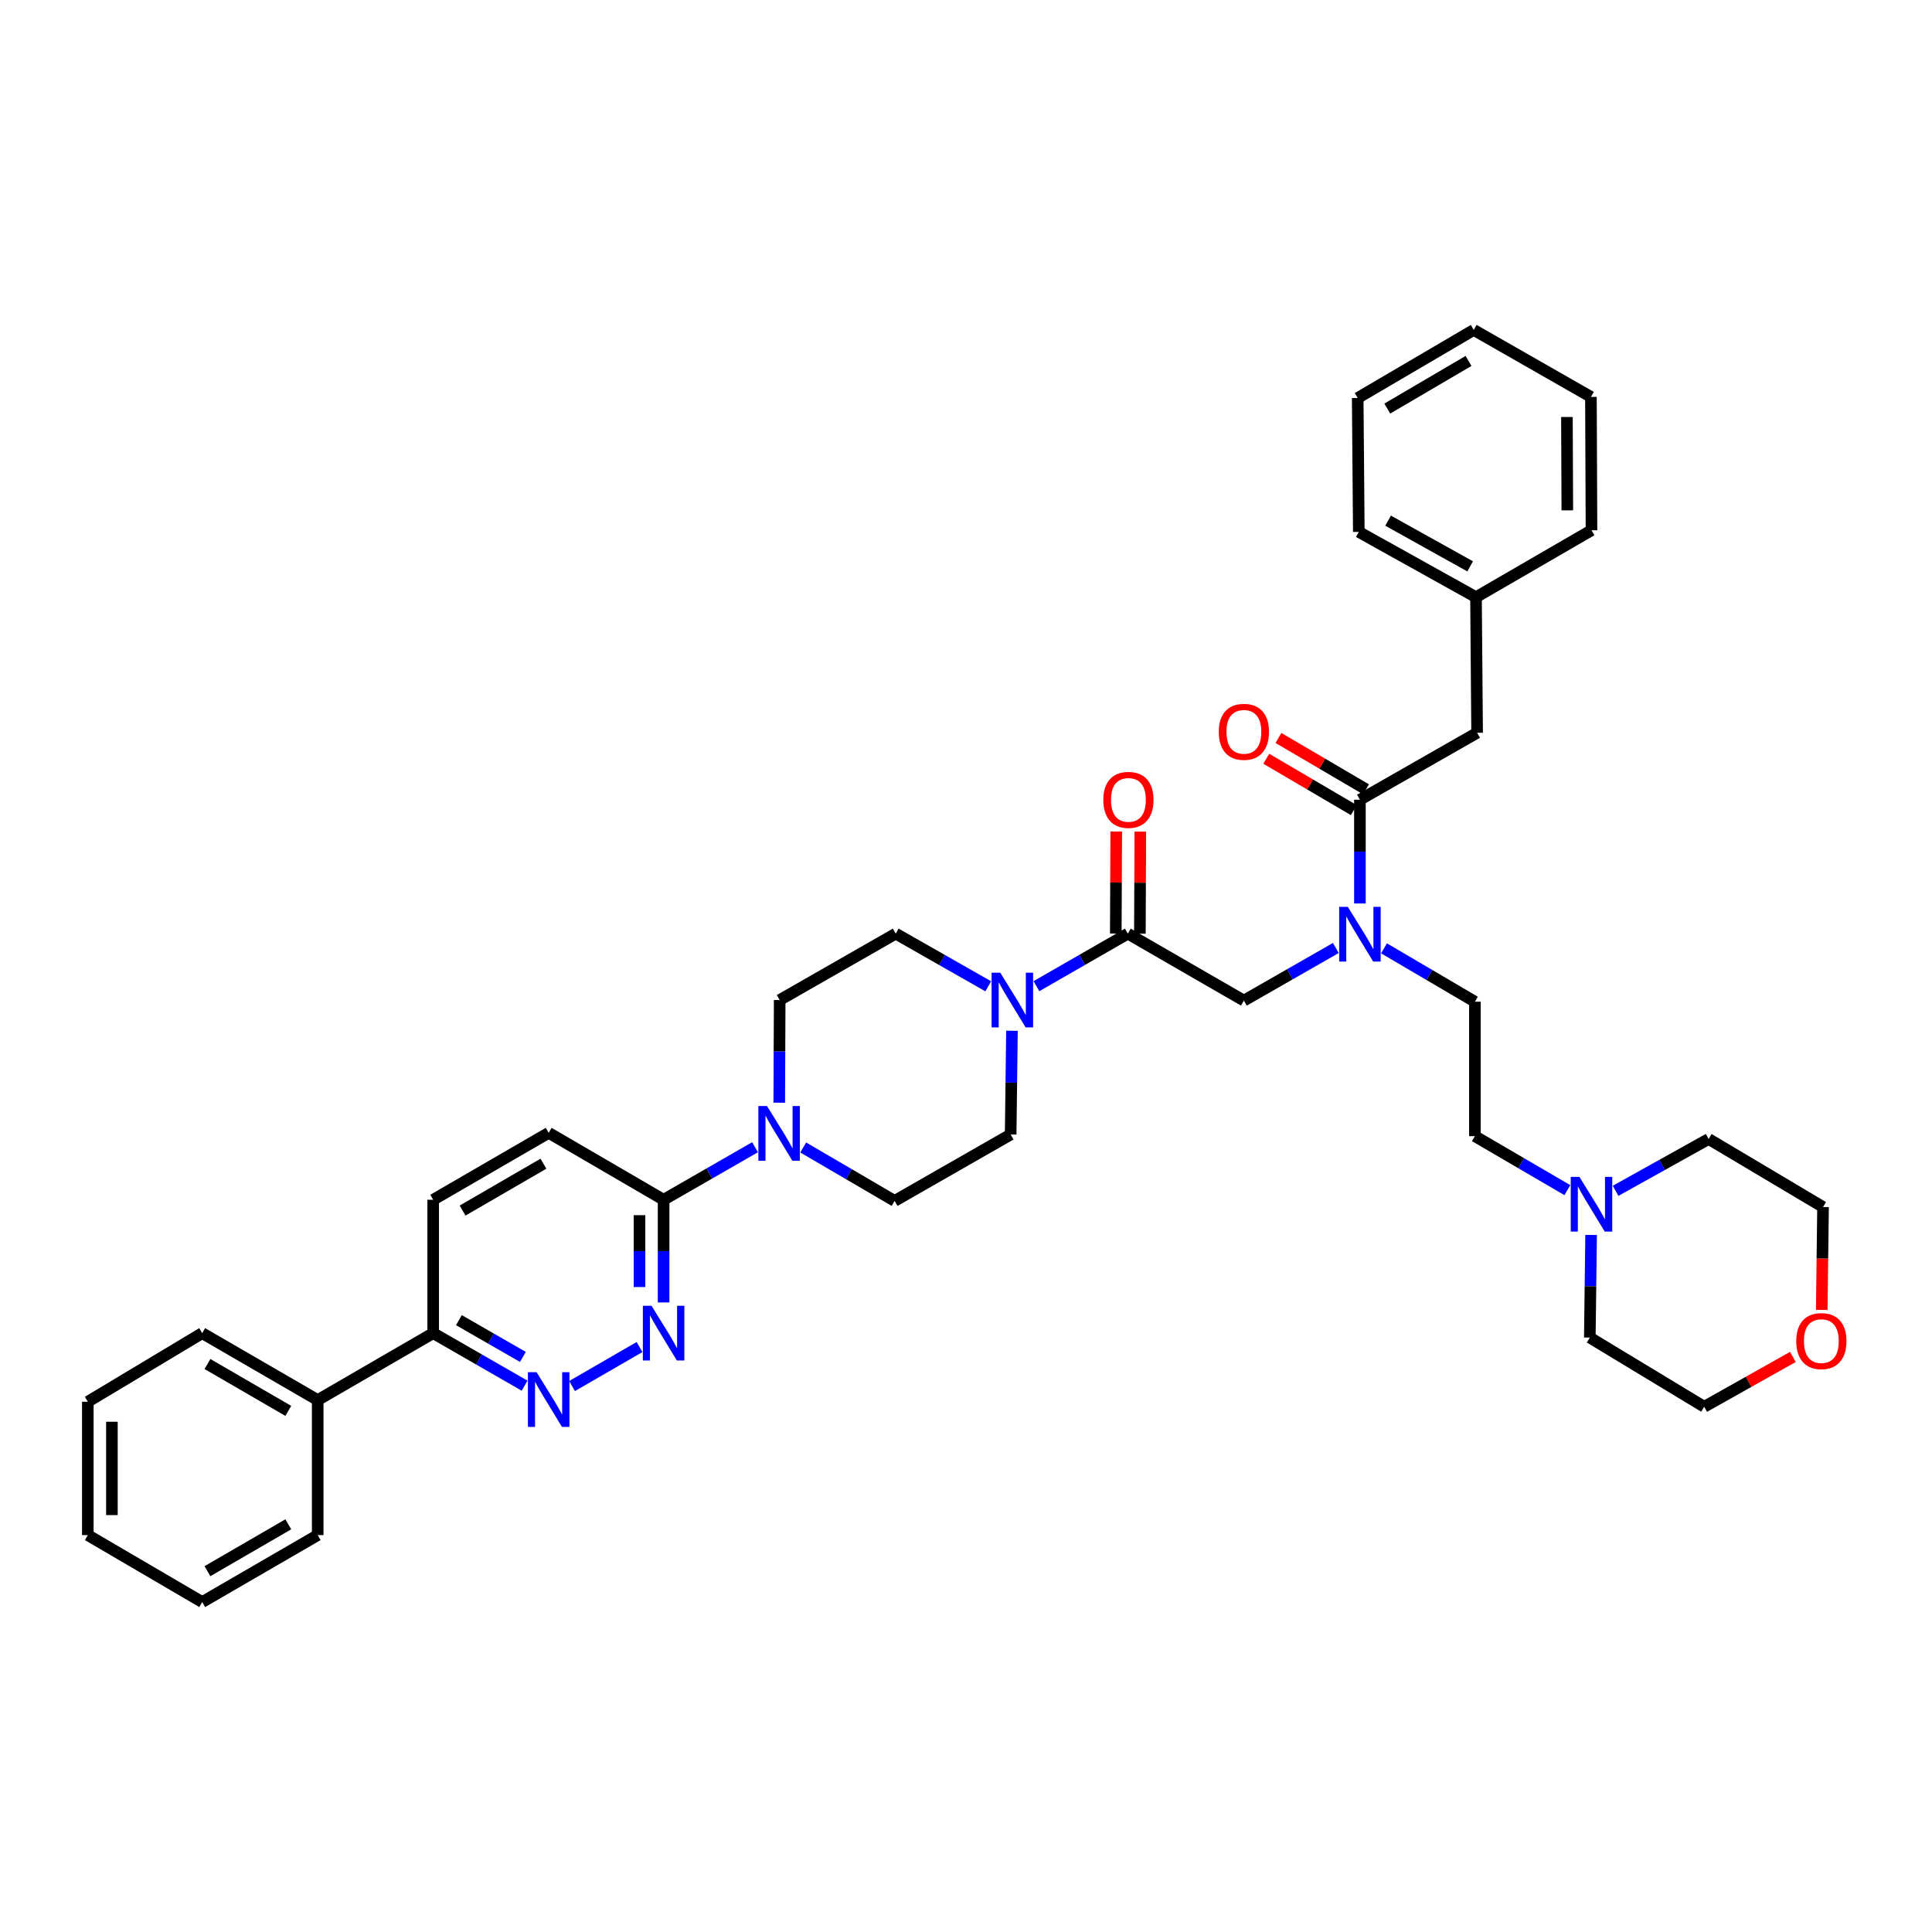 <?xml version='1.0' encoding='iso-8859-1'?>
<svg version='1.1' baseProfile='full'
              xmlns='http://www.w3.org/2000/svg'
                      xmlns:rdkit='http://www.rdkit.org/xml'
                      xmlns:xlink='http://www.w3.org/1999/xlink'
                  xml:space='preserve'
width='1000px' height='1000px' viewBox='0 0 1000 1000'>
<!-- END OF HEADER -->
<rect style='opacity:1.0;fill:#FFFFFF;stroke:none' width='1000' height='1000' x='0' y='0'> </rect>
<path class='bond-0' d='M 583.767,483.244 L 560.109,496.846' style='fill:none;fill-rule:evenodd;stroke:#000000;stroke-width:6px;stroke-linecap:butt;stroke-linejoin:miter;stroke-opacity:1' />
<path class='bond-0' d='M 560.109,496.846 L 536.452,510.449' style='fill:none;fill-rule:evenodd;stroke:#0000FF;stroke-width:6px;stroke-linecap:butt;stroke-linejoin:miter;stroke-opacity:1' />
<path class='bond-7' d='M 583.767,483.244 L 643.829,517.906' style='fill:none;fill-rule:evenodd;stroke:#000000;stroke-width:6px;stroke-linecap:butt;stroke-linejoin:miter;stroke-opacity:1' />
<path class='bond-15' d='M 590.001,483.271 L 590.114,456.862' style='fill:none;fill-rule:evenodd;stroke:#000000;stroke-width:6px;stroke-linecap:butt;stroke-linejoin:miter;stroke-opacity:1' />
<path class='bond-15' d='M 590.114,456.862 L 590.228,430.454' style='fill:none;fill-rule:evenodd;stroke:#FF0000;stroke-width:6px;stroke-linecap:butt;stroke-linejoin:miter;stroke-opacity:1' />
<path class='bond-15' d='M 577.533,483.217 L 577.646,456.809' style='fill:none;fill-rule:evenodd;stroke:#000000;stroke-width:6px;stroke-linecap:butt;stroke-linejoin:miter;stroke-opacity:1' />
<path class='bond-15' d='M 577.646,456.809 L 577.76,430.4' style='fill:none;fill-rule:evenodd;stroke:#FF0000;stroke-width:6px;stroke-linecap:butt;stroke-linejoin:miter;stroke-opacity:1' />
<path class='bond-11' d='M 511.512,510.51 L 487.57,496.877' style='fill:none;fill-rule:evenodd;stroke:#0000FF;stroke-width:6px;stroke-linecap:butt;stroke-linejoin:miter;stroke-opacity:1' />
<path class='bond-11' d='M 487.57,496.877 L 463.628,483.244' style='fill:none;fill-rule:evenodd;stroke:#000000;stroke-width:6px;stroke-linecap:butt;stroke-linejoin:miter;stroke-opacity:1' />
<path class='bond-12' d='M 523.789,533.515 L 523.452,560.365' style='fill:none;fill-rule:evenodd;stroke:#0000FF;stroke-width:6px;stroke-linecap:butt;stroke-linejoin:miter;stroke-opacity:1' />
<path class='bond-12' d='M 523.452,560.365 L 523.115,587.216' style='fill:none;fill-rule:evenodd;stroke:#000000;stroke-width:6px;stroke-linecap:butt;stroke-linejoin:miter;stroke-opacity:1' />
<path class='bond-1' d='M 343.482,674.145 L 343.482,647.571' style='fill:none;fill-rule:evenodd;stroke:#0000FF;stroke-width:6px;stroke-linecap:butt;stroke-linejoin:miter;stroke-opacity:1' />
<path class='bond-1' d='M 343.482,647.571 L 343.482,620.998' style='fill:none;fill-rule:evenodd;stroke:#000000;stroke-width:6px;stroke-linecap:butt;stroke-linejoin:miter;stroke-opacity:1' />
<path class='bond-1' d='M 331.013,666.173 L 331.013,647.571' style='fill:none;fill-rule:evenodd;stroke:#0000FF;stroke-width:6px;stroke-linecap:butt;stroke-linejoin:miter;stroke-opacity:1' />
<path class='bond-1' d='M 331.013,647.571 L 331.013,628.97' style='fill:none;fill-rule:evenodd;stroke:#000000;stroke-width:6px;stroke-linecap:butt;stroke-linejoin:miter;stroke-opacity:1' />
<path class='bond-4' d='M 331.024,697.227 L 296.092,717.406' style='fill:none;fill-rule:evenodd;stroke:#0000FF;stroke-width:6px;stroke-linecap:butt;stroke-linejoin:miter;stroke-opacity:1' />
<path class='bond-2' d='M 415.738,593.931 L 439.396,607.759' style='fill:none;fill-rule:evenodd;stroke:#0000FF;stroke-width:6px;stroke-linecap:butt;stroke-linejoin:miter;stroke-opacity:1' />
<path class='bond-2' d='M 439.396,607.759 L 463.053,621.587' style='fill:none;fill-rule:evenodd;stroke:#000000;stroke-width:6px;stroke-linecap:butt;stroke-linejoin:miter;stroke-opacity:1' />
<path class='bond-5' d='M 390.803,593.803 L 367.142,607.401' style='fill:none;fill-rule:evenodd;stroke:#0000FF;stroke-width:6px;stroke-linecap:butt;stroke-linejoin:miter;stroke-opacity:1' />
<path class='bond-5' d='M 367.142,607.401 L 343.482,620.998' style='fill:none;fill-rule:evenodd;stroke:#000000;stroke-width:6px;stroke-linecap:butt;stroke-linejoin:miter;stroke-opacity:1' />
<path class='bond-38' d='M 403.336,570.755 L 403.45,544.185' style='fill:none;fill-rule:evenodd;stroke:#0000FF;stroke-width:6px;stroke-linecap:butt;stroke-linejoin:miter;stroke-opacity:1' />
<path class='bond-38' d='M 403.45,544.185 L 403.565,517.615' style='fill:none;fill-rule:evenodd;stroke:#000000;stroke-width:6px;stroke-linecap:butt;stroke-linejoin:miter;stroke-opacity:1' />
<path class='bond-3' d='M 703.892,413.934 L 703.892,440.788' style='fill:none;fill-rule:evenodd;stroke:#000000;stroke-width:6px;stroke-linecap:butt;stroke-linejoin:miter;stroke-opacity:1' />
<path class='bond-3' d='M 703.892,440.788 L 703.892,467.642' style='fill:none;fill-rule:evenodd;stroke:#0000FF;stroke-width:6px;stroke-linecap:butt;stroke-linejoin:miter;stroke-opacity:1' />
<path class='bond-10' d='M 703.892,413.934 L 764.55,379.286' style='fill:none;fill-rule:evenodd;stroke:#000000;stroke-width:6px;stroke-linecap:butt;stroke-linejoin:miter;stroke-opacity:1' />
<path class='bond-16' d='M 707.045,408.556 L 684.385,395.267' style='fill:none;fill-rule:evenodd;stroke:#000000;stroke-width:6px;stroke-linecap:butt;stroke-linejoin:miter;stroke-opacity:1' />
<path class='bond-16' d='M 684.385,395.267 L 661.724,381.978' style='fill:none;fill-rule:evenodd;stroke:#FF0000;stroke-width:6px;stroke-linecap:butt;stroke-linejoin:miter;stroke-opacity:1' />
<path class='bond-16' d='M 700.738,419.312 L 678.077,406.022' style='fill:none;fill-rule:evenodd;stroke:#000000;stroke-width:6px;stroke-linecap:butt;stroke-linejoin:miter;stroke-opacity:1' />
<path class='bond-16' d='M 678.077,406.022 L 655.416,392.733' style='fill:none;fill-rule:evenodd;stroke:#FF0000;stroke-width:6px;stroke-linecap:butt;stroke-linejoin:miter;stroke-opacity:1' />
<path class='bond-40' d='M 271.53,717.23 L 247.873,703.63' style='fill:none;fill-rule:evenodd;stroke:#0000FF;stroke-width:6px;stroke-linecap:butt;stroke-linejoin:miter;stroke-opacity:1' />
<path class='bond-40' d='M 247.873,703.63 L 224.215,690.031' style='fill:none;fill-rule:evenodd;stroke:#000000;stroke-width:6px;stroke-linecap:butt;stroke-linejoin:miter;stroke-opacity:1' />
<path class='bond-40' d='M 270.647,702.341 L 254.087,692.821' style='fill:none;fill-rule:evenodd;stroke:#0000FF;stroke-width:6px;stroke-linecap:butt;stroke-linejoin:miter;stroke-opacity:1' />
<path class='bond-40' d='M 254.087,692.821 L 237.527,683.301' style='fill:none;fill-rule:evenodd;stroke:#000000;stroke-width:6px;stroke-linecap:butt;stroke-linejoin:miter;stroke-opacity:1' />
<path class='bond-17' d='M 343.482,620.998 L 283.994,586.35' style='fill:none;fill-rule:evenodd;stroke:#000000;stroke-width:6px;stroke-linecap:butt;stroke-linejoin:miter;stroke-opacity:1' />
<path class='bond-6' d='M 691.422,490.676 L 667.626,504.291' style='fill:none;fill-rule:evenodd;stroke:#0000FF;stroke-width:6px;stroke-linecap:butt;stroke-linejoin:miter;stroke-opacity:1' />
<path class='bond-6' d='M 667.626,504.291 L 643.829,517.906' style='fill:none;fill-rule:evenodd;stroke:#000000;stroke-width:6px;stroke-linecap:butt;stroke-linejoin:miter;stroke-opacity:1' />
<path class='bond-18' d='M 716.357,490.86 L 739.879,504.671' style='fill:none;fill-rule:evenodd;stroke:#0000FF;stroke-width:6px;stroke-linecap:butt;stroke-linejoin:miter;stroke-opacity:1' />
<path class='bond-18' d='M 739.879,504.671 L 763.4,518.481' style='fill:none;fill-rule:evenodd;stroke:#000000;stroke-width:6px;stroke-linecap:butt;stroke-linejoin:miter;stroke-opacity:1' />
<path class='bond-8' d='M 811.267,616.021 L 787.333,602.048' style='fill:none;fill-rule:evenodd;stroke:#0000FF;stroke-width:6px;stroke-linecap:butt;stroke-linejoin:miter;stroke-opacity:1' />
<path class='bond-8' d='M 787.333,602.048 L 763.4,588.075' style='fill:none;fill-rule:evenodd;stroke:#000000;stroke-width:6px;stroke-linecap:butt;stroke-linejoin:miter;stroke-opacity:1' />
<path class='bond-24' d='M 823.554,639.197 L 823.221,665.764' style='fill:none;fill-rule:evenodd;stroke:#0000FF;stroke-width:6px;stroke-linecap:butt;stroke-linejoin:miter;stroke-opacity:1' />
<path class='bond-24' d='M 823.221,665.764 L 822.888,692.331' style='fill:none;fill-rule:evenodd;stroke:#000000;stroke-width:6px;stroke-linecap:butt;stroke-linejoin:miter;stroke-opacity:1' />
<path class='bond-25' d='M 836.229,616.363 L 860.31,602.95' style='fill:none;fill-rule:evenodd;stroke:#0000FF;stroke-width:6px;stroke-linecap:butt;stroke-linejoin:miter;stroke-opacity:1' />
<path class='bond-25' d='M 860.31,602.95 L 884.391,589.536' style='fill:none;fill-rule:evenodd;stroke:#000000;stroke-width:6px;stroke-linecap:butt;stroke-linejoin:miter;stroke-opacity:1' />
<path class='bond-9' d='M 224.215,690.031 L 224.215,620.998' style='fill:none;fill-rule:evenodd;stroke:#000000;stroke-width:6px;stroke-linecap:butt;stroke-linejoin:miter;stroke-opacity:1' />
<path class='bond-21' d='M 224.215,690.031 L 164.444,724.679' style='fill:none;fill-rule:evenodd;stroke:#000000;stroke-width:6px;stroke-linecap:butt;stroke-linejoin:miter;stroke-opacity:1' />
<path class='bond-23' d='M 764.55,379.286 L 763.975,309.103' style='fill:none;fill-rule:evenodd;stroke:#000000;stroke-width:6px;stroke-linecap:butt;stroke-linejoin:miter;stroke-opacity:1' />
<path class='bond-14' d='M 463.628,483.244 L 403.565,517.615' style='fill:none;fill-rule:evenodd;stroke:#000000;stroke-width:6px;stroke-linecap:butt;stroke-linejoin:miter;stroke-opacity:1' />
<path class='bond-13' d='M 523.115,587.216 L 463.053,621.587' style='fill:none;fill-rule:evenodd;stroke:#000000;stroke-width:6px;stroke-linecap:butt;stroke-linejoin:miter;stroke-opacity:1' />
<path class='bond-19' d='M 283.994,586.35 L 224.215,620.998' style='fill:none;fill-rule:evenodd;stroke:#000000;stroke-width:6px;stroke-linecap:butt;stroke-linejoin:miter;stroke-opacity:1' />
<path class='bond-19' d='M 281.28,602.334 L 239.435,626.588' style='fill:none;fill-rule:evenodd;stroke:#000000;stroke-width:6px;stroke-linecap:butt;stroke-linejoin:miter;stroke-opacity:1' />
<path class='bond-22' d='M 763.4,518.481 L 763.4,588.075' style='fill:none;fill-rule:evenodd;stroke:#000000;stroke-width:6px;stroke-linecap:butt;stroke-linejoin:miter;stroke-opacity:1' />
<path class='bond-20' d='M 927.99,702.351 L 905.041,715.247' style='fill:none;fill-rule:evenodd;stroke:#FF0000;stroke-width:6px;stroke-linecap:butt;stroke-linejoin:miter;stroke-opacity:1' />
<path class='bond-20' d='M 905.041,715.247 L 882.092,728.142' style='fill:none;fill-rule:evenodd;stroke:#000000;stroke-width:6px;stroke-linecap:butt;stroke-linejoin:miter;stroke-opacity:1' />
<path class='bond-39' d='M 942.931,678.016 L 943.267,651.388' style='fill:none;fill-rule:evenodd;stroke:#FF0000;stroke-width:6px;stroke-linecap:butt;stroke-linejoin:miter;stroke-opacity:1' />
<path class='bond-39' d='M 943.267,651.388 L 943.602,624.759' style='fill:none;fill-rule:evenodd;stroke:#000000;stroke-width:6px;stroke-linecap:butt;stroke-linejoin:miter;stroke-opacity:1' />
<path class='bond-28' d='M 164.444,724.679 L 104.665,690.031' style='fill:none;fill-rule:evenodd;stroke:#000000;stroke-width:6px;stroke-linecap:butt;stroke-linejoin:miter;stroke-opacity:1' />
<path class='bond-28' d='M 149.225,730.269 L 107.38,706.015' style='fill:none;fill-rule:evenodd;stroke:#000000;stroke-width:6px;stroke-linecap:butt;stroke-linejoin:miter;stroke-opacity:1' />
<path class='bond-29' d='M 164.444,724.679 L 164.444,794.564' style='fill:none;fill-rule:evenodd;stroke:#000000;stroke-width:6px;stroke-linecap:butt;stroke-linejoin:miter;stroke-opacity:1' />
<path class='bond-30' d='M 763.975,309.103 L 703.317,275.321' style='fill:none;fill-rule:evenodd;stroke:#000000;stroke-width:6px;stroke-linecap:butt;stroke-linejoin:miter;stroke-opacity:1' />
<path class='bond-30' d='M 760.943,293.143 L 718.482,269.496' style='fill:none;fill-rule:evenodd;stroke:#000000;stroke-width:6px;stroke-linecap:butt;stroke-linejoin:miter;stroke-opacity:1' />
<path class='bond-31' d='M 763.975,309.103 L 823.754,274.455' style='fill:none;fill-rule:evenodd;stroke:#000000;stroke-width:6px;stroke-linecap:butt;stroke-linejoin:miter;stroke-opacity:1' />
<path class='bond-27' d='M 822.888,692.331 L 882.092,728.142' style='fill:none;fill-rule:evenodd;stroke:#000000;stroke-width:6px;stroke-linecap:butt;stroke-linejoin:miter;stroke-opacity:1' />
<path class='bond-26' d='M 884.391,589.536 L 943.602,624.759' style='fill:none;fill-rule:evenodd;stroke:#000000;stroke-width:6px;stroke-linecap:butt;stroke-linejoin:miter;stroke-opacity:1' />
<path class='bond-33' d='M 104.665,690.031 L 45.455,725.545' style='fill:none;fill-rule:evenodd;stroke:#000000;stroke-width:6px;stroke-linecap:butt;stroke-linejoin:miter;stroke-opacity:1' />
<path class='bond-32' d='M 164.444,794.564 L 104.665,829.226' style='fill:none;fill-rule:evenodd;stroke:#000000;stroke-width:6px;stroke-linecap:butt;stroke-linejoin:miter;stroke-opacity:1' />
<path class='bond-32' d='M 149.223,788.977 L 107.378,813.24' style='fill:none;fill-rule:evenodd;stroke:#000000;stroke-width:6px;stroke-linecap:butt;stroke-linejoin:miter;stroke-opacity:1' />
<path class='bond-35' d='M 703.317,275.321 L 702.742,206.011' style='fill:none;fill-rule:evenodd;stroke:#000000;stroke-width:6px;stroke-linecap:butt;stroke-linejoin:miter;stroke-opacity:1' />
<path class='bond-34' d='M 823.754,274.455 L 823.463,205.436' style='fill:none;fill-rule:evenodd;stroke:#000000;stroke-width:6px;stroke-linecap:butt;stroke-linejoin:miter;stroke-opacity:1' />
<path class='bond-34' d='M 811.242,264.155 L 811.038,215.842' style='fill:none;fill-rule:evenodd;stroke:#000000;stroke-width:6px;stroke-linecap:butt;stroke-linejoin:miter;stroke-opacity:1' />
<path class='bond-36' d='M 104.665,829.226 L 45.455,794.564' style='fill:none;fill-rule:evenodd;stroke:#000000;stroke-width:6px;stroke-linecap:butt;stroke-linejoin:miter;stroke-opacity:1' />
<path class='bond-42' d='M 45.455,725.545 L 45.455,794.564' style='fill:none;fill-rule:evenodd;stroke:#000000;stroke-width:6px;stroke-linecap:butt;stroke-linejoin:miter;stroke-opacity:1' />
<path class='bond-42' d='M 57.923,735.898 L 57.923,784.211' style='fill:none;fill-rule:evenodd;stroke:#000000;stroke-width:6px;stroke-linecap:butt;stroke-linejoin:miter;stroke-opacity:1' />
<path class='bond-37' d='M 823.463,205.436 L 762.805,170.774' style='fill:none;fill-rule:evenodd;stroke:#000000;stroke-width:6px;stroke-linecap:butt;stroke-linejoin:miter;stroke-opacity:1' />
<path class='bond-41' d='M 702.742,206.011 L 762.805,170.774' style='fill:none;fill-rule:evenodd;stroke:#000000;stroke-width:6px;stroke-linecap:butt;stroke-linejoin:miter;stroke-opacity:1' />
<path class='bond-41' d='M 718.061,211.48 L 760.104,186.814' style='fill:none;fill-rule:evenodd;stroke:#000000;stroke-width:6px;stroke-linecap:butt;stroke-linejoin:miter;stroke-opacity:1' />
<path  class='atom-1' d='M 517.728 503.455
L 527.008 518.455
Q 527.928 519.935, 529.408 522.615
Q 530.888 525.295, 530.968 525.455
L 530.968 503.455
L 534.728 503.455
L 534.728 531.775
L 530.848 531.775
L 520.888 515.375
Q 519.728 513.455, 518.488 511.255
Q 517.288 509.055, 516.928 508.375
L 516.928 531.775
L 513.248 531.775
L 513.248 503.455
L 517.728 503.455
' fill='#0000FF'/>
<path  class='atom-2' d='M 337.222 675.871
L 346.502 690.871
Q 347.422 692.351, 348.902 695.031
Q 350.382 697.711, 350.462 697.871
L 350.462 675.871
L 354.222 675.871
L 354.222 704.191
L 350.342 704.191
L 340.382 687.791
Q 339.222 685.871, 337.982 683.671
Q 336.782 681.471, 336.422 680.791
L 336.422 704.191
L 332.742 704.191
L 332.742 675.871
L 337.222 675.871
' fill='#0000FF'/>
<path  class='atom-3' d='M 397.007 572.481
L 406.287 587.481
Q 407.207 588.961, 408.687 591.641
Q 410.167 594.321, 410.247 594.481
L 410.247 572.481
L 414.007 572.481
L 414.007 600.801
L 410.127 600.801
L 400.167 584.401
Q 399.007 582.481, 397.767 580.281
Q 396.567 578.081, 396.207 577.401
L 396.207 600.801
L 392.527 600.801
L 392.527 572.481
L 397.007 572.481
' fill='#0000FF'/>
<path  class='atom-5' d='M 277.734 710.235
L 287.014 725.235
Q 287.934 726.715, 289.414 729.395
Q 290.894 732.075, 290.974 732.235
L 290.974 710.235
L 294.734 710.235
L 294.734 738.555
L 290.854 738.555
L 280.894 722.155
Q 279.734 720.235, 278.494 718.035
Q 277.294 715.835, 276.934 715.155
L 276.934 738.555
L 273.254 738.555
L 273.254 710.235
L 277.734 710.235
' fill='#0000FF'/>
<path  class='atom-7' d='M 697.632 469.382
L 706.912 484.382
Q 707.832 485.862, 709.312 488.542
Q 710.792 491.222, 710.872 491.382
L 710.872 469.382
L 714.632 469.382
L 714.632 497.702
L 710.752 497.702
L 700.792 481.302
Q 699.632 479.382, 698.392 477.182
Q 697.192 474.982, 696.832 474.302
L 696.832 497.702
L 693.152 497.702
L 693.152 469.382
L 697.632 469.382
' fill='#0000FF'/>
<path  class='atom-9' d='M 817.494 609.152
L 826.774 624.152
Q 827.694 625.632, 829.174 628.312
Q 830.654 630.992, 830.734 631.152
L 830.734 609.152
L 834.494 609.152
L 834.494 637.472
L 830.614 637.472
L 820.654 621.072
Q 819.494 619.152, 818.254 616.952
Q 817.054 614.752, 816.694 614.072
L 816.694 637.472
L 813.014 637.472
L 813.014 609.152
L 817.494 609.152
' fill='#0000FF'/>
<path  class='atom-16' d='M 571.064 414.014
Q 571.064 407.214, 574.424 403.414
Q 577.784 399.614, 584.064 399.614
Q 590.344 399.614, 593.704 403.414
Q 597.064 407.214, 597.064 414.014
Q 597.064 420.894, 593.664 424.814
Q 590.264 428.694, 584.064 428.694
Q 577.824 428.694, 574.424 424.814
Q 571.064 420.934, 571.064 414.014
M 584.064 425.494
Q 588.384 425.494, 590.704 422.614
Q 593.064 419.694, 593.064 414.014
Q 593.064 408.454, 590.704 405.654
Q 588.384 402.814, 584.064 402.814
Q 579.744 402.814, 577.384 405.614
Q 575.064 408.414, 575.064 414.014
Q 575.064 419.734, 577.384 422.614
Q 579.744 425.494, 584.064 425.494
' fill='#FF0000'/>
<path  class='atom-17' d='M 630.829 378.791
Q 630.829 371.991, 634.189 368.191
Q 637.549 364.391, 643.829 364.391
Q 650.109 364.391, 653.469 368.191
Q 656.829 371.991, 656.829 378.791
Q 656.829 385.671, 653.429 389.591
Q 650.029 393.471, 643.829 393.471
Q 637.589 393.471, 634.189 389.591
Q 630.829 385.711, 630.829 378.791
M 643.829 390.271
Q 648.149 390.271, 650.469 387.391
Q 652.829 384.471, 652.829 378.791
Q 652.829 373.231, 650.469 370.431
Q 648.149 367.591, 643.829 367.591
Q 639.509 367.591, 637.149 370.391
Q 634.829 373.191, 634.829 378.791
Q 634.829 384.511, 637.149 387.391
Q 639.509 390.271, 643.829 390.271
' fill='#FF0000'/>
<path  class='atom-21' d='M 929.729 694.149
Q 929.729 687.349, 933.089 683.549
Q 936.449 679.749, 942.729 679.749
Q 949.009 679.749, 952.369 683.549
Q 955.729 687.349, 955.729 694.149
Q 955.729 701.029, 952.329 704.949
Q 948.929 708.829, 942.729 708.829
Q 936.489 708.829, 933.089 704.949
Q 929.729 701.069, 929.729 694.149
M 942.729 705.629
Q 947.049 705.629, 949.369 702.749
Q 951.729 699.829, 951.729 694.149
Q 951.729 688.589, 949.369 685.789
Q 947.049 682.949, 942.729 682.949
Q 938.409 682.949, 936.049 685.749
Q 933.729 688.549, 933.729 694.149
Q 933.729 699.869, 936.049 702.749
Q 938.409 705.629, 942.729 705.629
' fill='#FF0000'/>
</svg>
